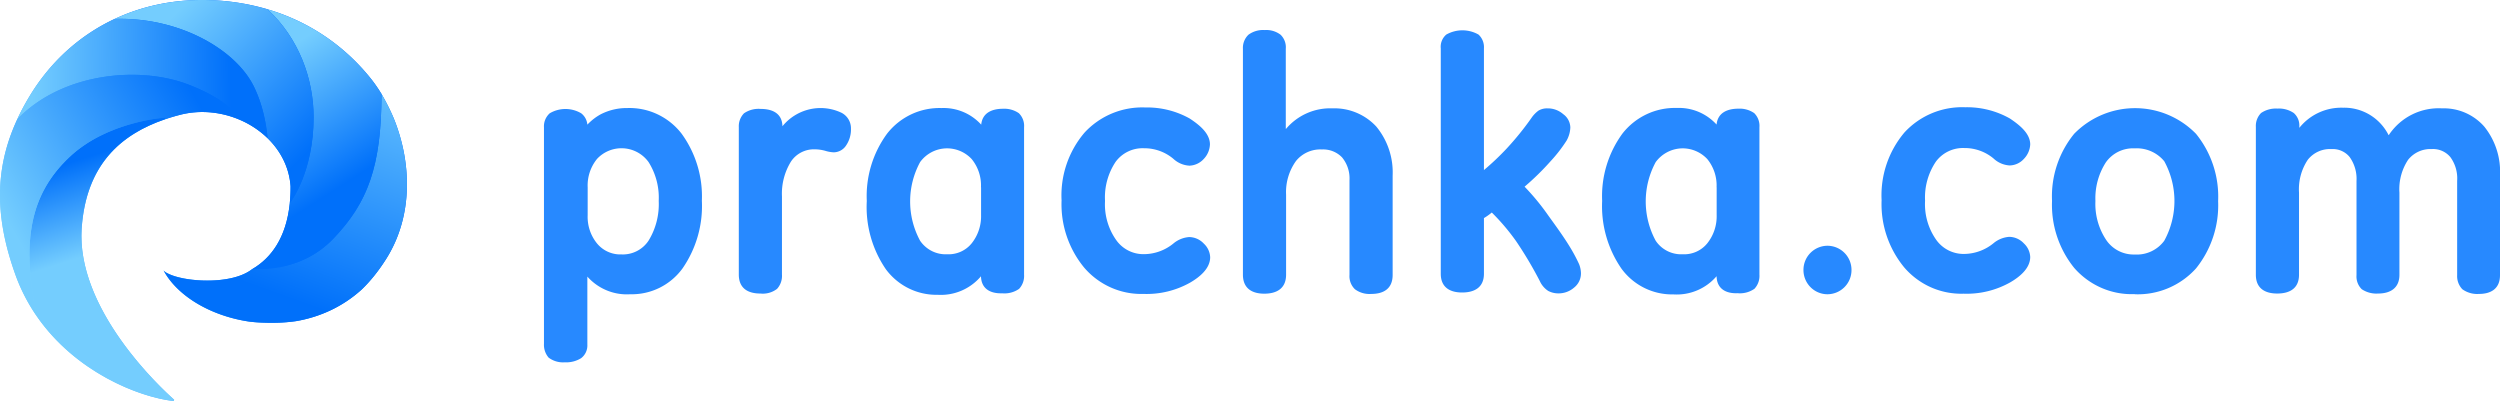 <svg width="172" height="28" viewBox="0 0 172 28" fill="none" xmlns="http://www.w3.org/2000/svg"><g clip-path="url(#a)"><g clip-path="url(#b)"><path fill-rule="evenodd" clip-rule="evenodd" d="M13.898 0c1.463 0 2.99.192 4.499.637a14.2 14.2 0 0 1 6.998 4.627q.455.55.851 1.201c-.011 4.971-.935 7.473-3.334 9.974-2.032 2.12-4.756 2.128-5.567 2.078 1.293-.751 2.345-2.137 2.591-4.542q.057-.544.055-1.159c-.092-1.303-.689-2.437-1.578-3.304a6.3 6.3 0 0 0-1.84-1.236c-1.282-.57-2.766-.74-4.168-.38a14 14 0 0 0-1.048.31v.001c-3.066 1.045-5.424 3.146-5.734 7.47-.402 5.599 5.457 11.026 6.36 11.828l-.03.086c-2.396-.269-6.763-1.986-9.426-5.842-1.095-5.268-.387-8.427 2.224-10.916 2.463-2.349 6.134-2.706 6.615-2.743-.473.037-4.15.391-6.617 2.743-2.611 2.489-3.319 5.649-2.223 10.917a12.4 12.4 0 0 1-1.389-2.64C-.365 15.048-.41 11.65 1.19 8.202l.113-.115c2.411-2.4 6.071-3.212 9.148-2.864-3.077-.348-6.738.464-9.15 2.864l-.113.115q.362-.779.836-1.565c1.45-2.406 3.48-4.22 5.872-5.337C9.716.448 11.75 0 13.897 0m9.015 16.44c-2.033 2.118-4.756 2.127-5.567 2.077-1.066.84-3.193.919-4.658.648-.467-.087-.867-.209-1.144-.353a.9.9 0 0 1-.29-.204c.95 1.77 3.26 3.13 5.897 3.518q.486.06 1.001.073 1.186.046 2.224-.106c1.597-.276 3.165-.961 4.499-2.167q.898-.86 1.67-2.075c1.939-3.042 1.746-6.765.544-9.71a14 14 0 0 0-.842-1.675v.001c-.012 4.97-.935 7.471-3.334 9.972" fill="url(#c)"/><path d="M17.346 18.517c.81.05 3.534.041 5.567-2.078 2.399-2.5 3.322-5.002 3.334-9.972q.481.818.842 1.674c1.202 2.945 1.395 6.668-.544 9.71-.517.811-1.07 1.5-1.67 2.075-1.334 1.206-2.902 1.89-4.499 2.167q-1.038.152-2.224.107a10 10 0 0 1-1.001-.074c-2.636-.387-4.946-1.748-5.897-3.518a.9.9 0 0 0 .29.204c.277.144.677.266 1.144.353 1.465.27 3.592.192 4.658-.648" fill="url(#d)"/><path d="M17.215.339q.593.124 1.186.298c2.167 1.989 3.177 4.802 3.177 7.427 0 3.807-1.588 5.848-1.638 5.91-.246 2.406-1.298 3.792-2.59 4.543.81.05 3.534.042 5.566-2.078 2.4-2.501 3.323-5.002 3.334-9.973q-.396-.653-.851-1.202c-2.33-2.815-5.26-4.312-8.184-4.925" fill="url(#e)"/><path d="M13.898 0c1.463 0 2.991.192 4.499.637 2.167 1.989 3.177 4.802 3.177 7.427 0 3.808-1.588 5.848-1.637 5.91q.056-.543.054-1.158c-.125-1.779-1.193-3.244-2.66-4.143.392.241.757.522 1.082.84-.105-1.09-.366-2.395-.966-3.597C16.198 3.408 12.354 1.17 7.894 1.3a13.3 13.3 0 0 0-4.308 3.212C6.18 1.606 9.832 0 13.898 0" fill="url(#f)"/><path d="M17.448 5.916c.599 1.202.86 2.507.965 3.596a6.3 6.3 0 0 0-1.84-1.236c-.297-.486-1.189-1.544-3.66-2.477C9.579 4.539 4.405 4.998 1.3 8.087l-.113.115q.362-.779.836-1.565c1.45-2.406 3.48-4.22 5.872-5.337 4.459-.13 8.303 2.108 9.553 4.616" fill="url(#g)"/><path d="m11.353 8.207.062-.12s-4.028.228-6.668 2.746c-2.611 2.489-3.319 5.648-2.223 10.916 2.662 3.856 7.03 5.573 9.426 5.842l.03-.087c-.904-.8-6.763-6.228-6.36-11.827.31-4.324 2.667-6.425 5.733-7.47" fill="url(#h)"/><path d="M12.914 5.799c2.472.933 3.364 1.991 3.66 2.477-1.282-.57-2.767-.74-4.17-.38q-.536.137-1.049.311l.062-.12s-4.028.228-6.668 2.746C2.138 13.322 1.43 16.48 2.526 21.75a12.4 12.4 0 0 1-1.389-2.64C-.365 15.048-.41 11.65 1.19 8.202l.113-.115C4.406 4.997 9.58 4.54 12.914 5.8" fill="url(#i)"/></g><g clip-path="url(#j)" fill="#2789FF"><path fill-rule="evenodd" clip-rule="evenodd" d="M118.101 12.882a2.87 2.87 0 0 0-.639-1.937 2.32 2.32 0 0 0-1.823-.735 2.32 2.32 0 0 0-1.727.943 5.68 5.68 0 0 0 0 5.41 2.11 2.11 0 0 0 1.864.93 2.04 2.04 0 0 0 1.691-.76c.434-.549.66-1.235.639-1.937v-1.914zm-50.61 0a2.86 2.86 0 0 0-.638-1.937 2.32 2.32 0 0 0-1.823-.735 2.3 2.3 0 0 0-1.727.943 5.68 5.68 0 0 0 0 5.41c.207.303.486.547.812.71s.689.239 1.052.22a2.04 2.04 0 0 0 1.691-.76c.434-.549.66-1.235.64-1.937v-1.914zm-27.06 1.93c-.027.702.2 1.389.64 1.932a2.08 2.08 0 0 0 1.69.76 2.12 2.12 0 0 0 1.859-.946 4.8 4.8 0 0 0 .7-2.735 4.6 4.6 0 0 0-.7-2.675 2.298 2.298 0 0 0-3.55-.208 2.9 2.9 0 0 0-.638 1.953zm77.67 4.19a3.6 3.6 0 0 1-1.34.977 3.6 3.6 0 0 1-1.629.276 4.3 4.3 0 0 1-1.998-.445 4.34 4.34 0 0 1-1.573-1.321 7.57 7.57 0 0 1-1.333-4.666 7.3 7.3 0 0 1 1.392-4.628 4.6 4.6 0 0 1 1.662-1.332 4.55 4.55 0 0 1 2.077-.435 3.5 3.5 0 0 1 1.496.265c.474.198.899.497 1.246.878.076-.798.715-1.094 1.506-1.094.385-.02.766.087 1.084.307a1.23 1.23 0 0 1 .358.968v10.147a1.3 1.3 0 0 1-.342.968 1.75 1.75 0 0 1-1.165.306c-.78.033-1.419-.29-1.441-1.165zm-16.012-7.296a18 18 0 0 0 1.582-1.499 20 20 0 0 0 1.691-2.09c.132-.196.297-.368.488-.508.187-.108.401-.161.617-.153.398-.006.783.136 1.084.399a1.16 1.16 0 0 1 .488.908c-.011.321-.1.635-.26.913q-.481.749-1.084 1.4a18 18 0 0 1-1.804 1.768 16 16 0 0 1 1.625 1.974c.504.7 1.035 1.422 1.485 2.16q.356.578.639 1.193c.081.2.125.413.13.63a1.24 1.24 0 0 1-.471.984 1.62 1.62 0 0 1-1.084.4 1.5 1.5 0 0 1-.699-.17 1.6 1.6 0 0 1-.58-.684 27 27 0 0 0-1.625-2.735 15 15 0 0 0-1.675-1.975q-.255.213-.541.383v3.83c0 .945-.656 1.29-1.501 1.29-.846 0-1.469-.36-1.469-1.29V3.325a1.1 1.1 0 0 1 .38-.947 2.25 2.25 0 0 1 2.216 0 1.18 1.18 0 0 1 .374.952v8.375zM88.483 8.86a4 4 0 0 1 1.439-1.073 3.96 3.96 0 0 1 1.758-.332 3.9 3.9 0 0 1 1.638.298 3.9 3.9 0 0 1 1.37.954 4.95 4.95 0 0 1 1.126 3.37v6.837c0 .93-.6 1.308-1.468 1.308a1.67 1.67 0 0 1-1.127-.323 1.24 1.24 0 0 1-.374-.985v-6.51a2.27 2.27 0 0 0-.51-1.574 1.8 1.8 0 0 0-1.386-.547 2.15 2.15 0 0 0-1.788.798 3.67 3.67 0 0 0-.678 2.314v5.503c0 .946-.64 1.307-1.5 1.307-.862 0-1.47-.377-1.47-1.307V3.359a1.25 1.25 0 0 1 .38-.969 1.7 1.7 0 0 1 1.127-.322c.388-.027.773.087 1.084.322a1.2 1.2 0 0 1 .358.969V8.86zm-5.24 1.094c-.02.373-.173.725-.433.99a1.4 1.4 0 0 1-.975.454 1.76 1.76 0 0 1-1.111-.475 3.1 3.1 0 0 0-2.01-.723 2.3 2.3 0 0 0-1.956.93 4.4 4.4 0 0 0-.732 2.697c-.054.96.218 1.909.77 2.691a2.29 2.29 0 0 0 1.934.968 3.23 3.23 0 0 0 2.032-.76 1.9 1.9 0 0 1 1.051-.416 1.4 1.4 0 0 1 1.013.454c.261.24.417.575.434.93 0 .799-.753 1.384-1.371 1.745a6.1 6.1 0 0 1-3.213.783 5.15 5.15 0 0 1-2.242-.439 5.2 5.2 0 0 1-1.838-1.366 6.85 6.85 0 0 1-1.56-4.628 6.66 6.66 0 0 1 1.581-4.666 5.4 5.4 0 0 1 1.9-1.323 5.4 5.4 0 0 1 2.273-.406 6 6 0 0 1 3.061.76c.64.422 1.393 1.007 1.393 1.784zm-15.751 9.053c-.365.43-.825.77-1.342.991a3.6 3.6 0 0 1-1.638.284 4.3 4.3 0 0 1-1.998-.446 4.34 4.34 0 0 1-1.573-1.321 7.57 7.57 0 0 1-1.306-4.688A7.26 7.26 0 0 1 61.028 9.2a4.6 4.6 0 0 1 1.661-1.331 4.55 4.55 0 0 1 2.077-.435 3.5 3.5 0 0 1 2.742 1.143c.076-.799.715-1.094 1.507-1.094a1.75 1.75 0 0 1 1.083.306 1.22 1.22 0 0 1 .358.968v10.147a1.3 1.3 0 0 1-.341.968 1.75 1.75 0 0 1-1.165.307c-.797.027-1.436-.296-1.458-1.17M53.832 8.686a3.4 3.4 0 0 1 1.871-1.167 3.36 3.36 0 0 1 2.187.237 1.2 1.2 0 0 1 .656 1.094 1.96 1.96 0 0 1-.336 1.16 1.03 1.03 0 0 1-.845.47 2.3 2.3 0 0 1-.602-.109 2.8 2.8 0 0 0-.715-.098 1.9 1.9 0 0 0-1.626.837 4.2 4.2 0 0 0-.623 2.406v5.372a1.33 1.33 0 0 1-.336.984 1.6 1.6 0 0 1-1.148.323c-.862 0-1.485-.36-1.485-1.307V8.746a1.27 1.27 0 0 1 .358-.951 1.77 1.77 0 0 1 1.148-.301c.835 0 1.474.323 1.496 1.192m-13.422-.11c.264-.28.569-.519.905-.705a3.9 3.9 0 0 1 1.842-.437 4.5 4.5 0 0 1 2.08.43 4.55 4.55 0 0 1 1.66 1.336 7.34 7.34 0 0 1 1.392 4.612 7.55 7.55 0 0 1-1.339 4.666 4.34 4.34 0 0 1-1.58 1.325 4.3 4.3 0 0 1-2.007.441 3.6 3.6 0 0 1-1.614-.264 3.65 3.65 0 0 1-1.339-.95v4.682a1.1 1.1 0 0 1-.428.93 1.95 1.95 0 0 1-1.127.285c-.396.03-.79-.085-1.11-.323a1.35 1.35 0 0 1-.32-.946V8.763a1.2 1.2 0 0 1 .395-.968 2.13 2.13 0 0 1 2.167 0 1.1 1.1 0 0 1 .423.782m106.464 1.63a2.3 2.3 0 0 0-1.12.225 2.3 2.3 0 0 0-.874.743 4.57 4.57 0 0 0-.715 2.653 4.47 4.47 0 0 0 .737 2.675 2.28 2.28 0 0 0 1.972 1.007 2.34 2.34 0 0 0 2.027-.947 5.69 5.69 0 0 0 0-5.47 2.45 2.45 0 0 0-2.027-.886m17.475-.913a4.13 4.13 0 0 1 1.588-1.409 4.1 4.1 0 0 1 2.07-.43 3.7 3.7 0 0 1 2.909 1.253A4.95 4.95 0 0 1 172 12.083v6.849c0 .913-.601 1.29-1.447 1.29-.406.03-.81-.084-1.143-.322a1.3 1.3 0 0 1-.358-.968v-6.488a2.48 2.48 0 0 0-.471-1.64 1.55 1.55 0 0 0-1.279-.548 1.96 1.96 0 0 0-1.625.739c-.44.666-.65 1.46-.596 2.259v5.65c0 .914-.623 1.291-1.469 1.291a1.8 1.8 0 0 1-1.127-.3 1.23 1.23 0 0 1-.357-.969v-6.482a2.58 2.58 0 0 0-.472-1.64 1.5 1.5 0 0 0-1.257-.547 1.94 1.94 0 0 0-1.625.738 3.66 3.66 0 0 0-.602 2.259v5.65c0 .952-.656 1.291-1.501 1.291s-1.468-.36-1.468-1.29V8.724a1.26 1.26 0 0 1 .357-.947 1.8 1.8 0 0 1 1.127-.306c.399-.026.795.082 1.127.306a1.15 1.15 0 0 1 .38.93v.088a3.7 3.7 0 0 1 1.343-1.048 3.7 3.7 0 0 1 1.664-.336 3.4 3.4 0 0 1 1.835.484 3.44 3.44 0 0 1 1.297 1.398zm-17.475 10.94a5.2 5.2 0 0 1-2.288-.426 5.3 5.3 0 0 1-1.884-1.38 6.9 6.9 0 0 1-1.522-4.61 6.8 6.8 0 0 1 1.522-4.612 5.86 5.86 0 0 1 8.383 0 6.86 6.86 0 0 1 1.522 4.633 6.92 6.92 0 0 1-1.522 4.628 5.4 5.4 0 0 1-1.911 1.358 5.4 5.4 0 0 1-2.3.42zm-7.195-10.295a1.53 1.53 0 0 1-.434.99 1.36 1.36 0 0 1-.975.454 1.76 1.76 0 0 1-1.111-.476 3.1 3.1 0 0 0-2.01-.722 2.32 2.32 0 0 0-1.956.93 4.4 4.4 0 0 0-.748 2.697c-.054.96.217 1.908.769 2.691a2.31 2.31 0 0 0 1.935.968 3.24 3.24 0 0 0 2.032-.76 1.9 1.9 0 0 1 1.051-.416 1.4 1.4 0 0 1 1.013.454c.261.24.417.575.434.93 0 .799-.753 1.384-1.371 1.745a6.1 6.1 0 0 1-3.213.782 5.14 5.14 0 0 1-2.242-.437 5.2 5.2 0 0 1-1.839-1.368 6.84 6.84 0 0 1-1.56-4.627 6.7 6.7 0 0 1 1.577-4.666 5.4 5.4 0 0 1 1.899-1.324 5.4 5.4 0 0 1 2.273-.405 6 6 0 0 1 3.083.777c.623.421 1.393 1.006 1.393 1.783"/><path d="M125.731 20.244a1.66 1.66 0 0 0 1.652-1.668 1.66 1.66 0 0 0-1.652-1.668 1.66 1.66 0 0 0-1.653 1.668c0 .921.74 1.668 1.653 1.668"/></g></g><defs><linearGradient id="c" x1="13.949" y1="7.565" x2=".536" y2="15.27" gradientUnits="userSpaceOnUse"><stop stop-color="#0070FA"/><stop offset="1" stop-color="#74CDFE"/></linearGradient><linearGradient id="d" x1="31.175" y1="4.448" x2="24.783" y2="22.283" gradientUnits="userSpaceOnUse"><stop stop-color="#74CDFE"/><stop offset="1" stop-color="#0070FA"/></linearGradient><linearGradient id="e" x1="25.215" y1="11.683" x2="19.848" y2="3.306" gradientUnits="userSpaceOnUse"><stop stop-color="#0070FA"/><stop offset="1" stop-color="#74CDFE"/></linearGradient><linearGradient id="f" x1="21.305" y1="10.309" x2="11.905" y2="1.114" gradientUnits="userSpaceOnUse"><stop stop-color="#0070FA"/><stop offset="1" stop-color="#74CDFE"/></linearGradient><linearGradient id="g" x1="15.902" y1="5.96" x2="2.206" y2="6.198" gradientUnits="userSpaceOnUse"><stop stop-color="#0070FA"/><stop offset="1" stop-color="#74CDFE"/></linearGradient><linearGradient id="h" x1="5.459" y1="10.978" x2="7.427" y2="17.107" gradientUnits="userSpaceOnUse"><stop stop-color="#0070FA"/><stop offset="1" stop-color="#74CDFE"/></linearGradient><linearGradient id="i" x1="13.949" y1="7.564" x2=".536" y2="15.271" gradientUnits="userSpaceOnUse"><stop stop-color="#0070FA"/><stop offset="1" stop-color="#74CDFE"/></linearGradient><clipPath id="a"><path fill="#fff" d="M0 0h172v28H0z"/></clipPath><clipPath id="b"><path fill="#fff" d="M0 0h28v27.591H0z"/></clipPath><clipPath id="j"><path fill="#fff" d="M37.422 2.063h134.584v22.869H37.422z"/></clipPath></defs></svg>